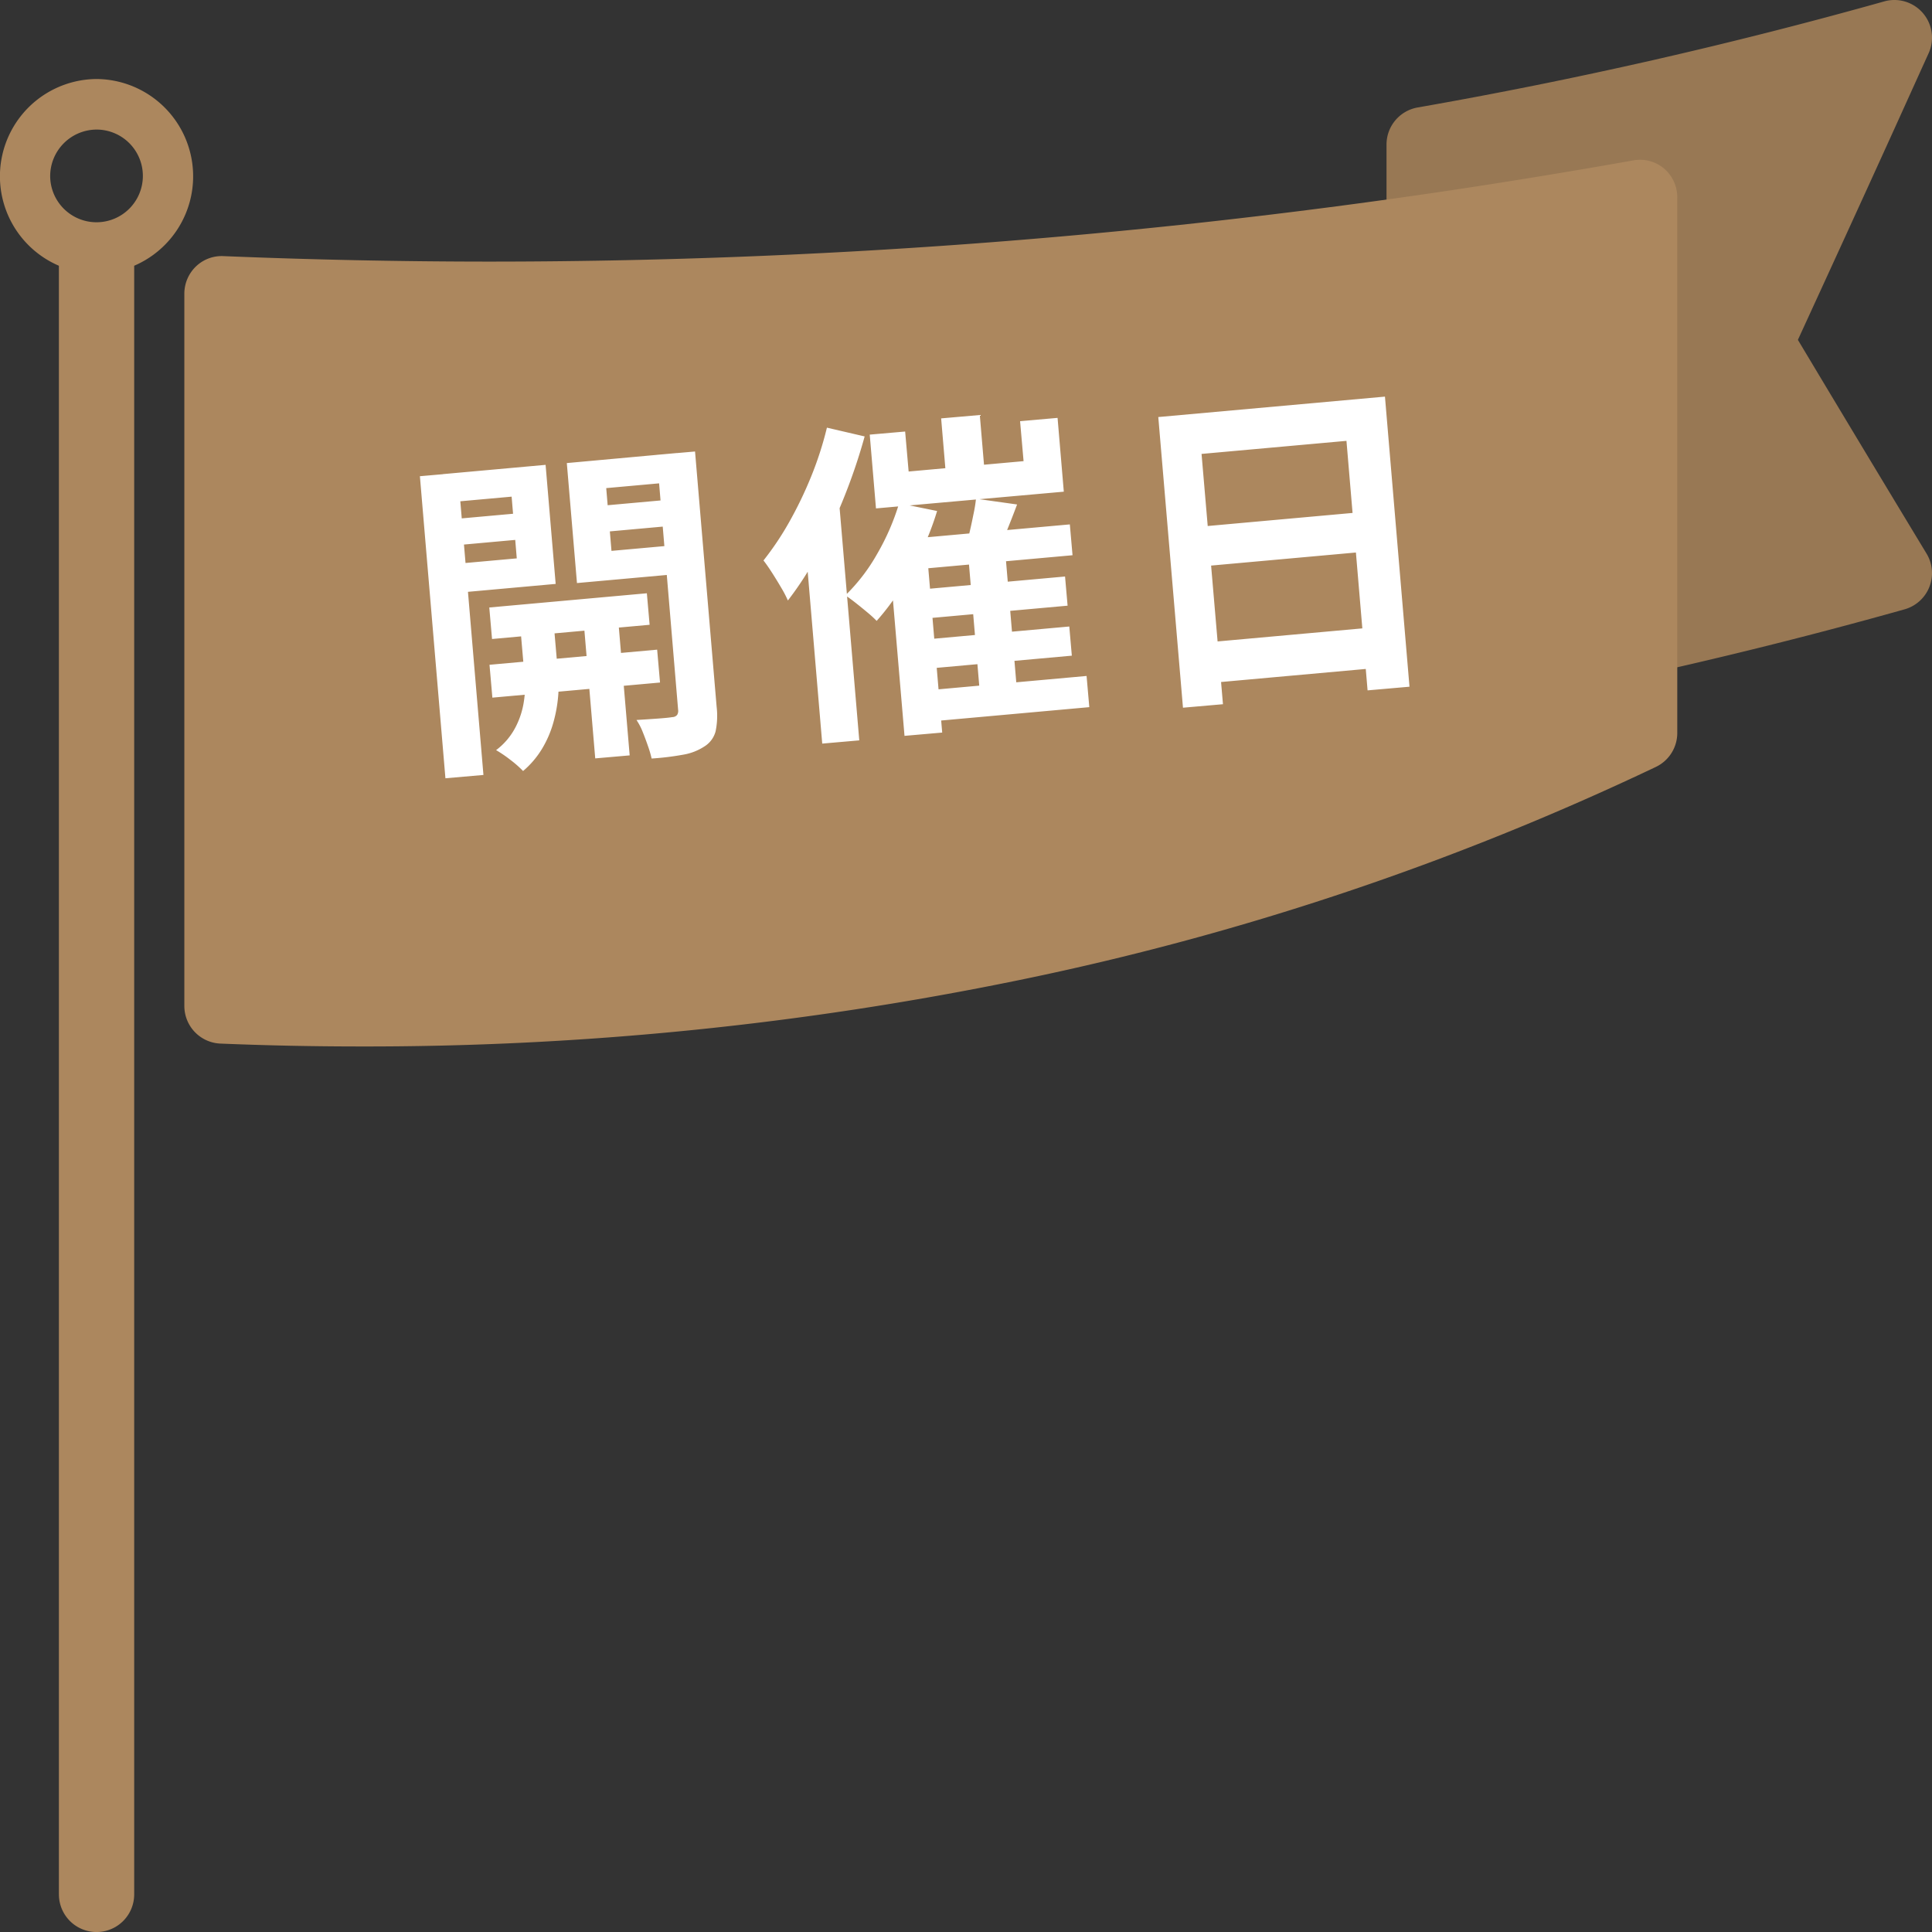 <svg xmlns="http://www.w3.org/2000/svg" width="76.999" height="77" viewBox="0 0 76.999 77"><rect x="0" y="0" width="76.999" height="77" fill="#333333" stroke="none"/><g transform="translate(-320 -778.829)"><path d="M6.875,27.049a1.5,1.5,0,0,1-.555-1.164V9.705c-1.519.3-3.048.591-4.56.856A1.5,1.5,0,0,1,0,9.085V5.762A1.5,1.5,0,0,1,1.243,4.283,190.234,190.234,0,0,0,19.836.056,1.478,1.478,0,0,1,20.24,0a1.5,1.5,0,0,1,1.367,2.118c-.434.957-.867,1.915-1.426,3.148-1.207,2.658-2.509,5.5-3.786,8.279,1.769,2.955,3.493,5.818,5.128,8.519a1.5,1.5,0,0,1-.877,2.221c-4.126,1.16-8.338,2.192-12.517,3.068a1.5,1.5,0,0,1-1.254-.3Z" transform="translate(375.259 778.829)" fill="#987854"/><path d="M1.427,35.223A1.5,1.5,0,0,1,0,33.723V5.338A1.507,1.507,0,0,1,.458,4.255a1.48,1.48,0,0,1,1.09-.416c3.535.145,7.12.219,10.658.219A260.1,260.1,0,0,0,50.361,1.234c2.476-.371,4.965-.778,7.4-1.212a1.48,1.48,0,0,1,1.214.329A1.506,1.506,0,0,1,59.5,1.5V22.84a1.5,1.5,0,0,1-.848,1.355,111.056,111.056,0,0,1-25.392,8.5A129.064,129.064,0,0,1,7.028,35.338C5.172,35.338,3.288,35.3,1.427,35.223Z" transform="translate(327.347 785.197)" fill="#ac875e"/><path d="M2.3,5.924l6.307-.018,0,1.261L2.3,7.185ZM2.11,8.2l6.71-.019,0,1.315-6.71.019ZM6,6.3l1.378,0-.016,5.984-1.378,0Zm-2.536.074,1.339,0L4.8,8.935a4.793,4.793,0,0,1-.08.792,5.636,5.636,0,0,1-.269.973,4.23,4.23,0,0,1-.529.994,3.6,3.6,0,0,1-.847.841,4.318,4.318,0,0,0-.467-.488,4.96,4.96,0,0,0-.532-.435,2.68,2.68,0,0,0,.854-.848,3.259,3.259,0,0,0,.419-.994,3.961,3.961,0,0,0,.113-.832ZM.774,2.292l3.264-.009,0,1.046L.771,3.339Zm6.033-.017,3.277-.009,0,1.046L6.8,3.322ZM9.478.443l1.534,0-.028,10.21a3.07,3.07,0,0,1-.126.973,1.012,1.012,0,0,1-.489.558,2.2,2.2,0,0,1-.872.257,10.844,10.844,0,0,1-1.274.044,4.25,4.25,0,0,0-.1-.5q-.071-.288-.161-.583a2.384,2.384,0,0,0-.207-.5q.442.012.858.018t.572-.008a.258.258,0,0,0,.2-.068.3.3,0,0,0,.059-.2ZM.922.467,5.031.455,5.018,5.218.909,5.23l0-1.154,2.653-.007L3.572,1.6.919,1.607ZM10.284.441l0,1.14-2.926.008L7.349,4.1l2.926-.008,0,1.154-4.408.012.013-4.8ZM0,.47l1.521,0L1.487,12.554l-1.521,0ZM20.9-.018l1.547,0-.008,2.8-1.547,0Zm.6,5.566,1.482,0-.016,5.8-1.482,0ZM18.008.379l1.417,0,0,1.6,4.6-.013,0-1.6,1.5,0-.008,2.952L18,3.331Zm.929,2.828,1.481.439A11.248,11.248,0,0,1,19.653,5.2a13.587,13.587,0,0,1-.966,1.432A9.714,9.714,0,0,1,17.637,7.8a4.431,4.431,0,0,0-.331-.361q-.214-.214-.434-.421t-.389-.341a7.34,7.34,0,0,0,1.409-1.54A9.393,9.393,0,0,0,18.937,3.207Zm-.576,1.451,7.282-.02,0,1.234-5.773.016-.018,6.574-1.508,0Zm3.645-1.365,1.611.371q-.262.551-.536,1.082t-.5.907l-1.2-.359q.118-.282.236-.638t.223-.718Q21.953,3.574,22.005,3.292ZM19.187,6.708l6.085-.017,0,1.167-6.085.017Zm-.005,2,6.085-.017,0,1.167-6.085.017Zm-.019,2.026,6.619-.019,0,1.248-6.619.019ZM16.332-.046,17.8.433a22.905,22.905,0,0,1-.994,2.277,22.69,22.69,0,0,1-1.241,2.177,12.828,12.828,0,0,1-1.383,1.795,4.468,4.468,0,0,0-.213-.516q-.149-.315-.317-.636t-.3-.522A11.719,11.719,0,0,0,14.5,3.582a15.861,15.861,0,0,0,1.032-1.734A13.849,13.849,0,0,0,16.332-.046Zm-1.258,3.72L16.56,2.14v.013l-.028,10.331-1.482,0ZM29.528.682,38.6.657l-.032,11.605-1.677,0,.027-9.982-5.8.016L31.1,12.31l-1.6,0Zm1.08,4.5,7-.02,0,1.583-7,.02ZM30.6,9.8l7.009-.02,0,1.623-7.009.02Z" transform="matrix(0.996, -0.087, 0.087, 0.996, 336.694, 797.34)" fill="#fff"/><g transform="translate(320 781.978)"><path d="M2.347,72.351V7.442A3.878,3.878,0,0,1,3.848,0a3.878,3.878,0,0,1,1.5,7.442V72.351a1.5,1.5,0,1,1-3,0ZM2,3.875a1.847,1.847,0,1,0,1.848-1.86A1.857,1.857,0,0,0,2,3.875Z" fill="#ac875e"/></g></g></svg>